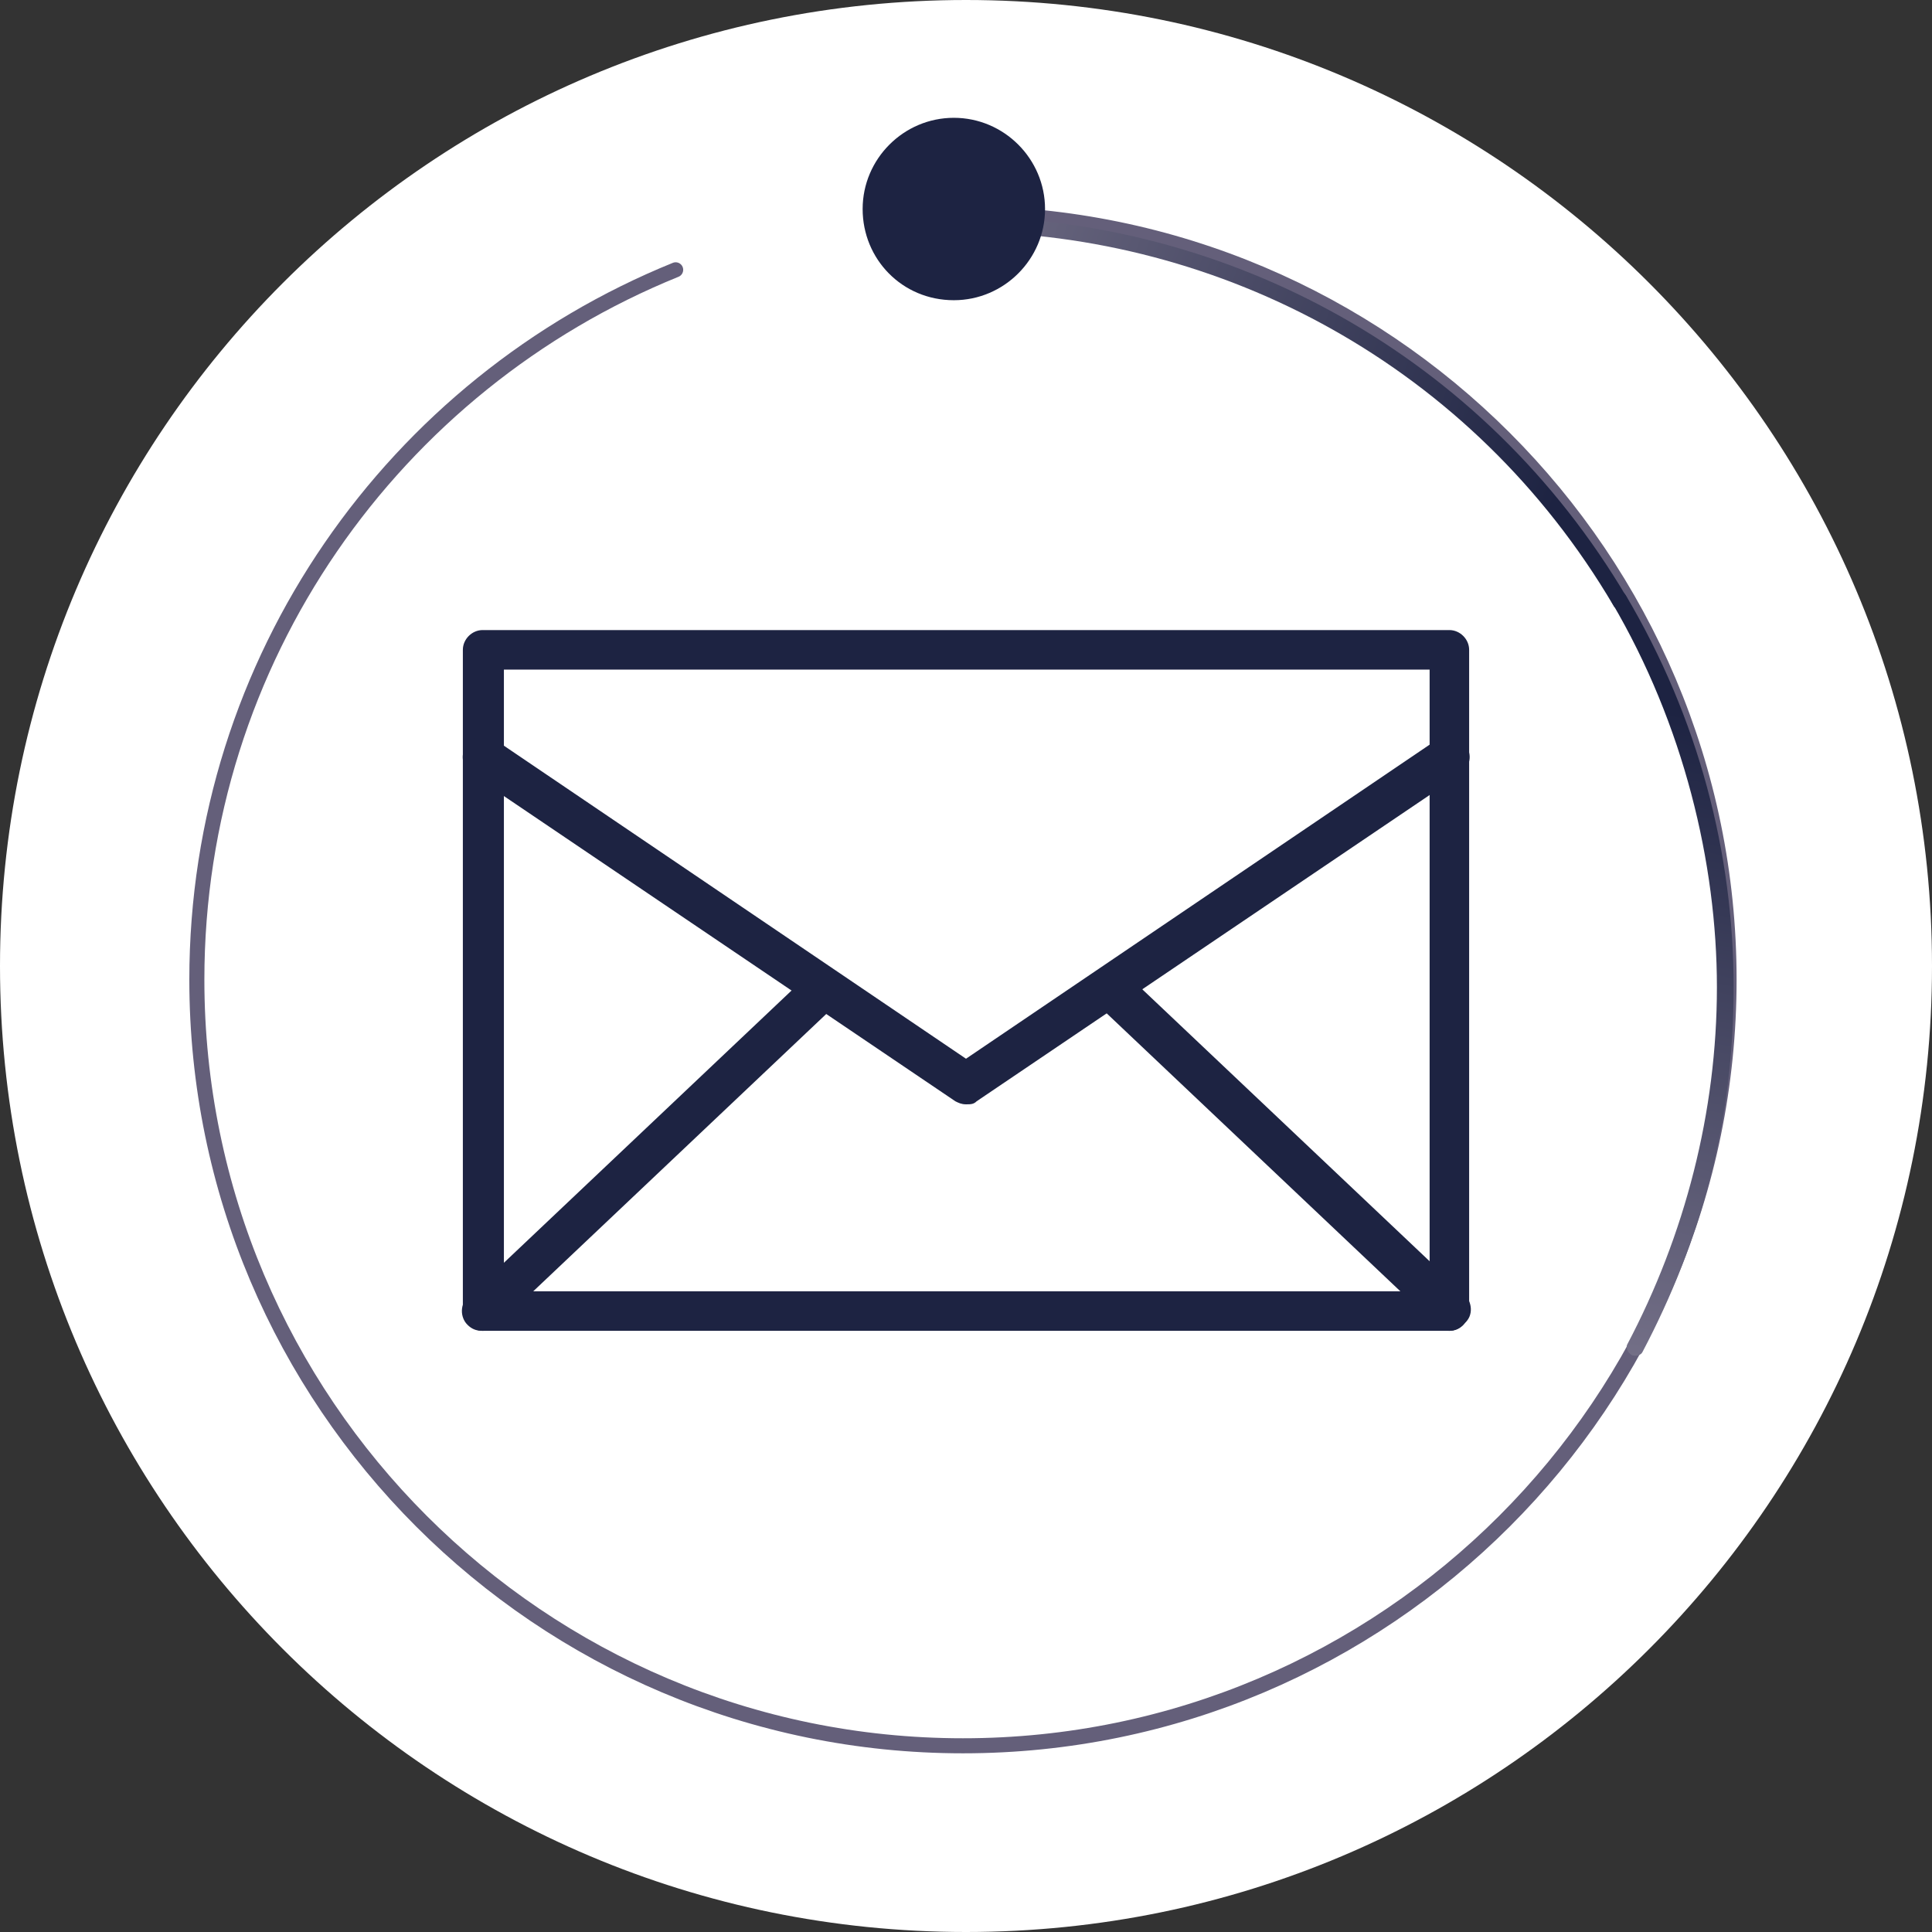 <?xml version="1.0" encoding="UTF-8"?>
<svg id="Layer_2" data-name="Layer 2" xmlns="http://www.w3.org/2000/svg" xmlns:xlink="http://www.w3.org/1999/xlink" viewBox="0 0 127.1 127.1">
  <rect x="0" y="0" width="127.1" height="127.1" fill="#333333" stroke="none"/>
  <defs>
    <style>
      .cls-1 {
        fill: url(#linear-gradient-2);
      }

      .cls-2 {
        fill: #fff;
      }

      .cls-3 {
        stroke: #645f7a;
        stroke-linecap: round;
        stroke-linejoin: round;
        stroke-width: .99px;
      }

      .cls-3, .cls-4 {
        fill: none;
      }

      .cls-5 {
        clip-path: url(#clippath-2);
      }

      .cls-6 {
        clip-path: url(#clippath-6);
      }

      .cls-7 {
        clip-path: url(#clippath-7);
      }

      .cls-8 {
        clip-path: url(#clippath-1);
      }

      .cls-9 {
        clip-path: url(#clippath-4);
      }

      .cls-10 {
        clip-path: url(#clippath);
      }

      .cls-11 {
        clip-path: url(#clippath-3);
      }

      .cls-12 {
        clip-path: url(#clippath-5);
      }

      .cls-13 {
        fill: url(#linear-gradient);
      }

      .cls-14 {
        fill: #1d2342;
      }
    </style>
    <clipPath id="clippath">
      <rect class="cls-4" x="8.55" y="6.55" width="110" height="110"/>
    </clipPath>
    <clipPath id="clippath-1">
      <rect class="cls-4" x="8.55" y="6.55" width="110" height="110"/>
    </clipPath>
    <linearGradient id="linear-gradient" x1="-239.65" y1="381.57" x2="-238.65" y2="381.57" gradientTransform="translate(-14893.2 -14302.75) rotate(-78.3) scale(46.13)" gradientUnits="userSpaceOnUse">
      <stop offset="0" stop-color="#7b768d"/>
      <stop offset="1" stop-color="#1d2342"/>
    </linearGradient>
    <clipPath id="clippath-2">
      <rect class="cls-4" x="8.55" y="6.55" width="110" height="110"/>
    </clipPath>
    <linearGradient id="linear-gradient-2" x1="-225.94" y1="379.94" x2="-224.94" y2="379.94" gradientTransform="translate(17452.67 -13804.72) rotate(20.8) scale(50.26)" xlink:href="#linear-gradient"/>
    <clipPath id="clippath-3">
      <rect class="cls-4" x="8.55" y="6.55" width="110" height="110"/>
    </clipPath>
    <clipPath id="clippath-4">
      <rect class="cls-4" x="8.55" y="6.55" width="110" height="110"/>
    </clipPath>
    <clipPath id="clippath-5">
      <rect class="cls-4" x="8.55" y="6.55" width="110" height="110"/>
    </clipPath>
    <clipPath id="clippath-6">
      <rect class="cls-4" x="8.55" y="6.55" width="110" height="110"/>
    </clipPath>
    <clipPath id="clippath-7">
      <rect class="cls-4" x="8.55" y="6.55" width="110" height="110"/>
    </clipPath>
  </defs>
  <g id="Layer_2-2" data-name="Layer 2">
    <g id="Layer_2-2" data-name="Layer 2-2">
      <g id="Layer_1-2" data-name="Layer 1-2">
        <path class="cls-2" d="m63.55,127.1c35.1,0,63.55-28.45,63.55-63.55S98.65,0,63.55,0,0,28.45,0,63.55s28.45,63.55,63.55,63.55"/>
      </g>
    </g>
    <g class="cls-10">
      <path class="cls-3" d="m44.45,17.75c-18.5,7.5-31.5,25.6-31.5,46.7,0,27.8,22.6,50.4,50.4,50.4s50.4-22.6,50.4-50.4S91.15,14.05,63.35,14.05"/>
    </g>
    <g class="cls-8">
      <path class="cls-13" d="m107.05,88.45c3.8-7.2,5.9-15.3,5.9-23.5s-2.2-17.3-6.9-25.3c-.1-.2-.1-.5.2-.7.2-.1.5-.1.7.2,4.8,8.1,7.1,17,7.1,25.8s-2.1,16.6-6,24c-.1.2-.4.3-.7.2-.3-.2-.4-.5-.3-.7h0Z"/>
    </g>
    <g class="cls-5">
      <path class="cls-1" d="m106.15,39.85c-9.3-15.8-25.8-24.5-42.8-24.6-.3,0-.5-.2-.5-.5s.2-.5.5-.5c17.4.1,34.2,9,43.7,25.1.1.2.1.5-.2.7-.3.1-.6,0-.7-.2h0Z"/>
    </g>
    <g class="cls-11">
      <path class="cls-14" d="m62.75,19.75c3.3,0,6-2.7,6-6s-2.7-6-6-6-6,2.7-6,6,2.6,6,6,6"/>
    </g>
    <g class="cls-9">
      <path class="cls-14" d="m33.15,84.95h60.9v-40.9h-60.9v40.9Zm62.2,2.6H31.75c-.7,0-1.3-.6-1.3-1.3v-43.5c0-.7.6-1.3,1.3-1.3h63.6c.7,0,1.3.6,1.3,1.3v43.5c0,.7-.6,1.3-1.3,1.3"/>
    </g>
    <g class="cls-12">
      <path class="cls-14" d="m63.55,72.65c-.3,0-.5-.1-.7-.2l-31.8-21.5c-.6-.4-.8-1.2-.4-1.9.4-.6,1.2-.8,1.9-.4l31,21,31-21c.6-.4,1.4-.3,1.9.4.4.6.3,1.4-.4,1.9l-31.8,21.5c-.2.2-.4.2-.7.2"/>
    </g>
    <g class="cls-6">
      <path class="cls-14" d="m31.75,87.55c-.4,0-.7-.1-1-.4-.5-.5-.5-1.4.1-1.9l22.4-21.2c.5-.5,1.4-.5,1.9.1.5.5.5,1.4-.1,1.9l-22.4,21.2c-.2.2-.6.3-.9.3"/>
    </g>
    <g class="cls-7">
      <path class="cls-14" d="m95.35,87.55c-.3,0-.7-.1-.9-.4l-22.4-21.2c-.5-.5-.6-1.4,0-1.9.5-.5,1.4-.6,1.9-.1l22.4,21.2c.5.5.6,1.4,0,1.9-.3.4-.7.5-1,.5"/>
    </g>
  </g>
</svg>